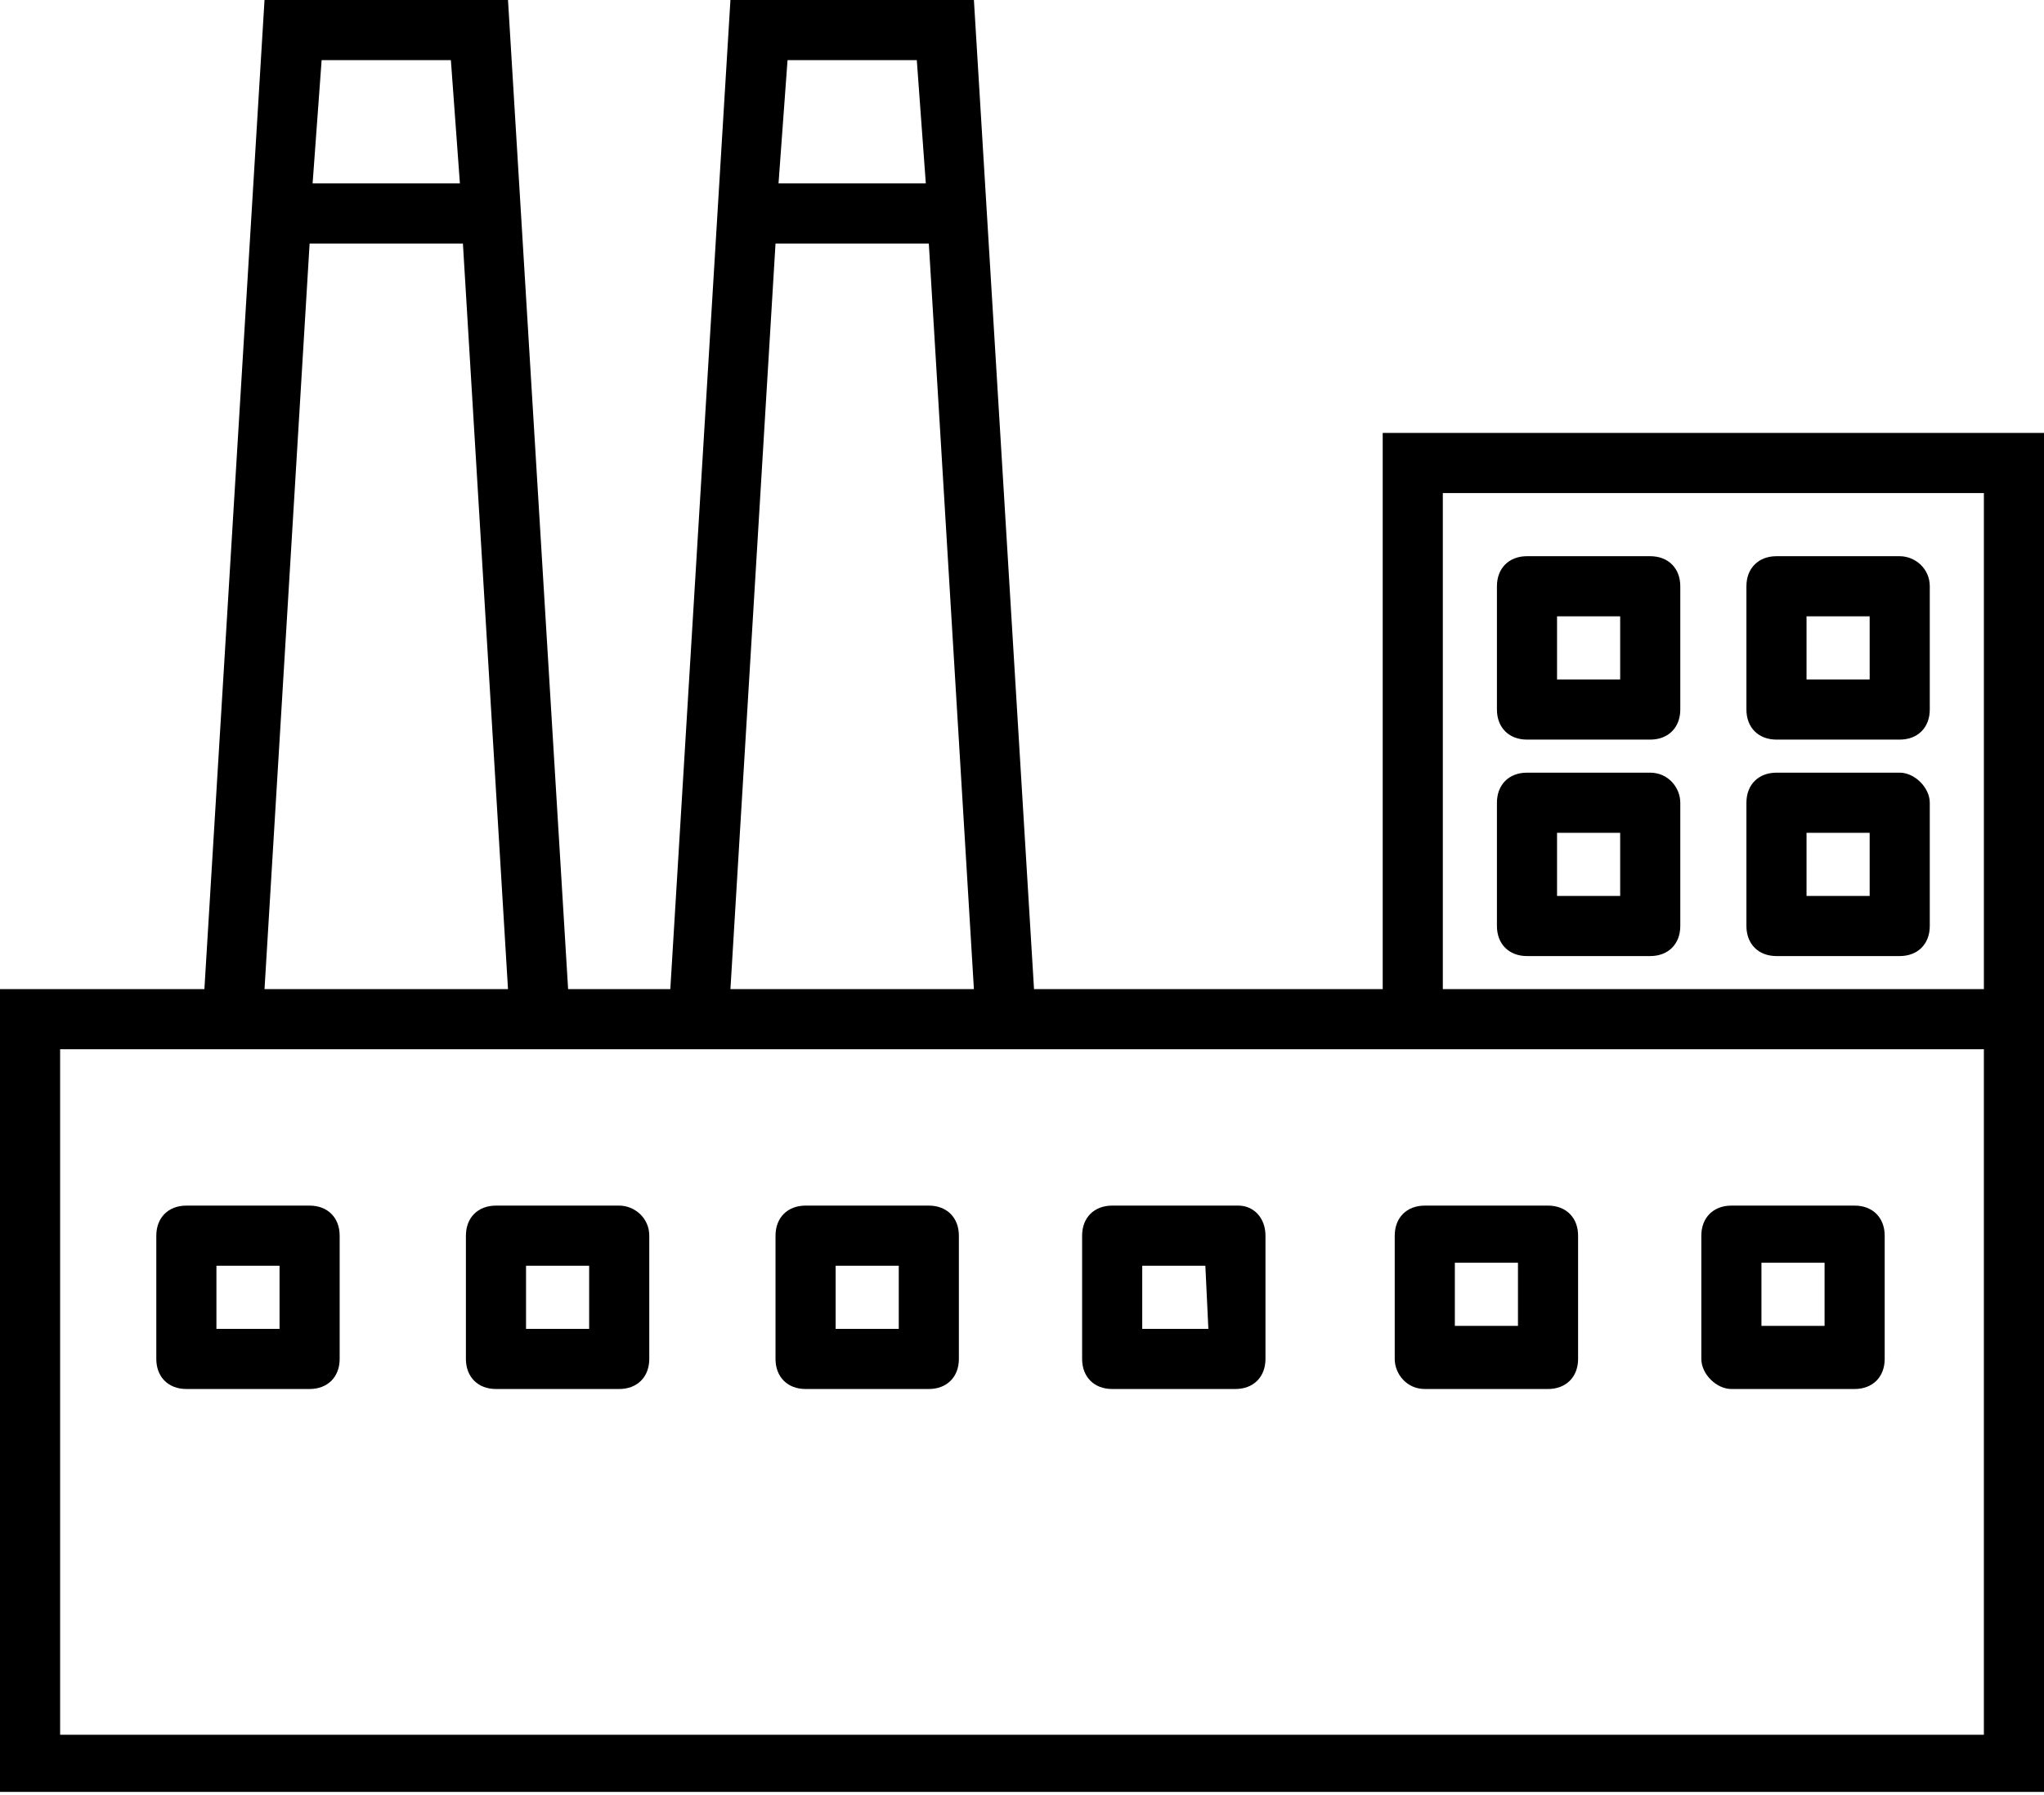 <?xml version="1.0" encoding="utf-8"?>
<!-- Generator: Adobe Illustrator 23.1.0, SVG Export Plug-In . SVG Version: 6.00 Build 0)  -->
<svg version="1.1" id="Layer_1" xmlns="http://www.w3.org/2000/svg" xmlns:xlink="http://www.w3.org/1999/xlink" x="0px" y="0px"
	 viewBox="0 0 68 59.7" style="enable-background:new 0 0 68 59.7;" xml:space="preserve">
<title>industry</title>
<path d="M46,14.4v18.5H34.4L32.4,0h-8.1l-2,32.9h-3.4L16.9,0H8.8l-2,32.9H0v26.7h68V14.4H46z M25.8,8.1h5.1l1.5,24.8h-8.1L25.8,8.1z
	 M30.5,2l0.3,4.1h-4.9L26.2,2H30.5z M16.9,32.9H8.8l1.5-24.8h5.1L16.9,32.9z M15,2l0.3,4.1h-4.9L10.7,2H15z M66,57.7H2V34.9h64V57.7
	z M48,32.9V16.4h18v16.5H48z"/>
<path d="M10.3,40.1H6.2c-0.6,0-1,0.4-1,1v4.1c0,0.6,0.4,1,1,1h4.1c0.6,0,1-0.4,1-1v-4.1C11.3,40.5,10.9,40.1,10.3,40.1z M9.3,44.2
	H7.2v-2.1h2.1V44.2z"/>
<path d="M20.6,40.1h-4.1c-0.6,0-1,0.4-1,1v4.1c0,0.6,0.4,1,1,1h4.1c0.6,0,1-0.4,1-1v-4.1C21.6,40.5,21.1,40.1,20.6,40.1z M19.6,44.2
	h-2.1v-2.1h2.1V44.2z"/>
<path d="M57.6,46.2h4.1c0.6,0,1-0.4,1-1v-4.1c0-0.6-0.4-1-1-1h-4.1c-0.6,0-1,0.4-1,1v4.1C56.6,45.7,57.1,46.2,57.6,46.2z M58.6,42
	h2.1v2.1h-2.1V42z"/>
<path d="M47.4,46.2h4.1c0.6,0,1-0.4,1-1v-4.1c0-0.6-0.4-1-1-1h-4.1c-0.6,0-1,0.4-1,1v4.1C46.4,45.7,46.8,46.2,47.4,46.2z M48.4,42
	h2.1v2.1h-2.1V42z"/>
<path d="M30.9,40.1h-4.1c-0.6,0-1,0.4-1,1v4.1c0,0.6,0.4,1,1,1h4.1c0.6,0,1-0.4,1-1v-4.1C31.9,40.5,31.5,40.1,30.9,40.1z M29.9,44.2
	h-2.1v-2.1h2.1V44.2z"/>
<path d="M41.2,40.1H37c-0.6,0-1,0.4-1,1v4.1c0,0.6,0.4,1,1,1h4.1c0.6,0,1-0.4,1-1v-4.1C42.1,40.5,41.7,40.1,41.2,40.1z M40.2,44.2
	H38v-2.1h2.1L40.2,44.2z"/>
<path d="M54.9,18.5h-4.1c-0.6,0-1,0.4-1,1v4.1c0,0.6,0.4,1,1,1h4.1c0.6,0,1-0.4,1-1v-4.1C55.9,18.9,55.5,18.5,54.9,18.5z M53.9,22.6
	h-2.1v-2.1h2.1V22.6z"/>
<path d="M63.2,18.5h-4.1c-0.6,0-1,0.4-1,1v4.1c0,0.6,0.4,1,1,1h4.1c0.6,0,1-0.4,1-1v-4.1C64.2,18.9,63.7,18.5,63.2,18.5z M62.2,22.6
	h-2.1v-2.1h2.1V22.6z"/>
<path d="M54.9,25.7h-4.1c-0.6,0-1,0.4-1,1v4.1c0,0.6,0.4,1,1,1h4.1c0.6,0,1-0.4,1-1v-4.1C55.9,26.2,55.5,25.7,54.9,25.7z M53.9,29.8
	h-2.1v-2.1h2.1V29.8z"/>
<path d="M63.2,25.7h-4.1c-0.6,0-1,0.4-1,1v4.1c0,0.6,0.4,1,1,1h4.1c0.6,0,1-0.4,1-1v-4.1C64.2,26.2,63.7,25.7,63.2,25.7z M62.2,29.8
	h-2.1v-2.1h2.1V29.8z"/>
</svg>
